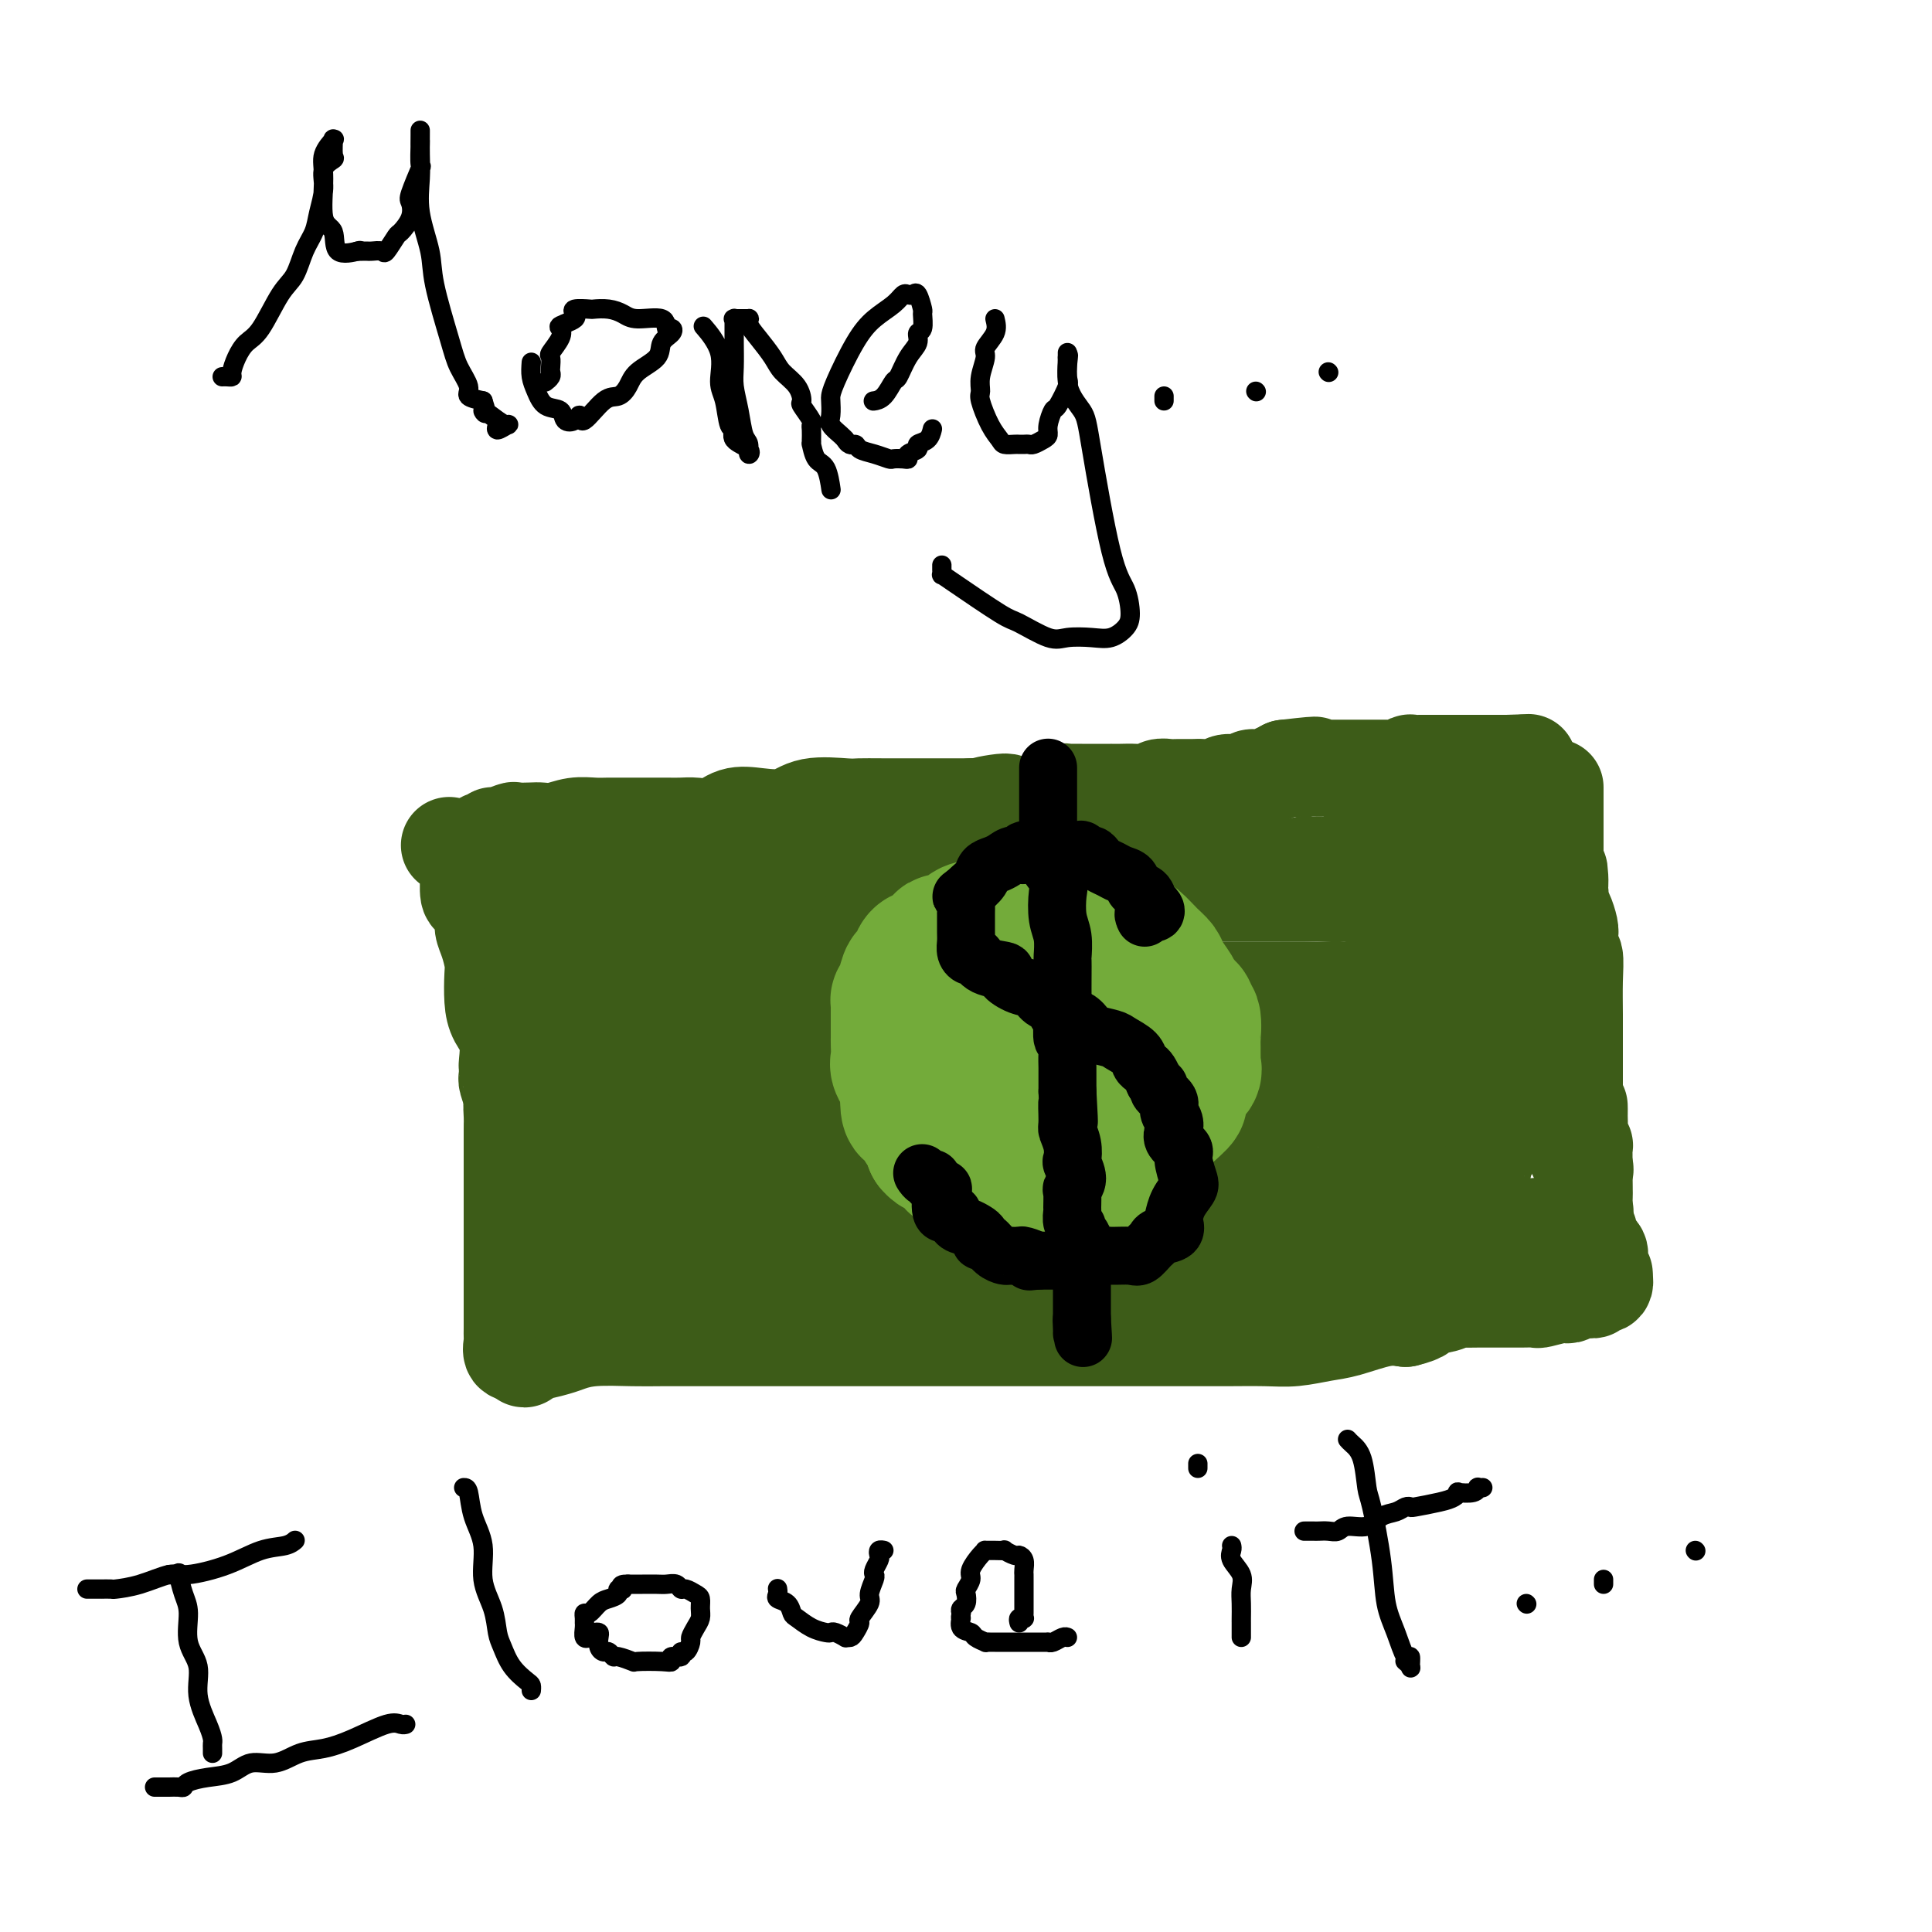 <svg viewBox='0 0 400 400' version='1.1' xmlns='http://www.w3.org/2000/svg' xmlns:xlink='http://www.w3.org/1999/xlink'><g fill='none' stroke='#3D5C18' stroke-width='20' stroke-linecap='round' stroke-linejoin='round'><path d='M98,176c0.332,0.235 0.664,0.470 1,0c0.336,-0.470 0.675,-1.646 1,-2c0.325,-0.354 0.634,0.115 1,0c0.366,-0.115 0.787,-0.815 1,-1c0.213,-0.185 0.216,0.146 1,0c0.784,-0.146 2.348,-0.770 3,-1c0.652,-0.230 0.393,-0.065 1,0c0.607,0.065 2.081,0.032 3,0c0.919,-0.032 1.285,-0.061 2,0c0.715,0.061 1.780,0.213 3,0c1.220,-0.213 2.594,-0.789 4,-1c1.406,-0.211 2.842,-0.057 4,0c1.158,0.057 2.036,0.015 3,0c0.964,-0.015 2.015,-0.004 3,0c0.985,0.004 1.905,0.001 3,0c1.095,-0.001 2.364,-0.001 3,0c0.636,0.001 0.638,0.002 1,0c0.362,-0.002 1.086,-0.008 2,0c0.914,0.008 2.020,0.030 3,0c0.980,-0.030 1.833,-0.111 3,0c1.167,0.111 2.647,0.415 4,0c1.353,-0.415 2.579,-1.547 4,-2c1.421,-0.453 3.037,-0.226 5,0c1.963,0.226 4.274,0.453 6,0c1.726,-0.453 2.867,-1.585 5,-2c2.133,-0.415 5.259,-0.111 7,0c1.741,0.111 2.096,0.030 3,0c0.904,-0.030 2.356,-0.008 5,0c2.644,0.008 6.481,0.002 9,0c2.519,-0.002 3.720,-0.001 5,0c1.280,0.001 2.640,0.000 4,0'/><path d='M201,167c15.114,-0.697 5.400,0.061 3,0c-2.400,-0.061 2.513,-0.943 4,-1c1.487,-0.057 -0.451,0.709 -1,1c-0.549,0.291 0.293,0.107 1,0c0.707,-0.107 1.281,-0.138 2,0c0.719,0.138 1.584,0.443 3,0c1.416,-0.443 3.382,-1.635 4,-2c0.618,-0.365 -0.112,0.098 0,0c0.112,-0.098 1.068,-0.758 2,-1c0.932,-0.242 1.841,-0.065 2,0c0.159,0.065 -0.432,0.017 0,0c0.432,-0.017 1.886,-0.005 3,0c1.114,0.005 1.887,0.001 3,0c1.113,-0.001 2.567,0.001 3,0c0.433,-0.001 -0.155,-0.004 0,0c0.155,0.004 1.053,0.015 2,0c0.947,-0.015 1.943,-0.057 3,0c1.057,0.057 2.174,0.211 3,0c0.826,-0.211 1.361,-0.789 2,-1c0.639,-0.211 1.383,-0.055 2,0c0.617,0.055 1.109,0.011 2,0c0.891,-0.011 2.182,0.012 3,0c0.818,-0.012 1.164,-0.060 2,0c0.836,0.060 2.162,0.227 3,0c0.838,-0.227 1.187,-0.848 2,-1c0.813,-0.152 2.091,0.167 3,0c0.909,-0.167 1.450,-0.818 2,-1c0.550,-0.182 1.110,0.105 2,0c0.890,-0.105 2.112,-0.601 3,-1c0.888,-0.399 1.444,-0.699 2,-1'/><path d='M266,159c10.704,-1.238 4.963,-0.332 3,0c-1.963,0.332 -0.147,0.089 1,0c1.147,-0.089 1.625,-0.024 2,0c0.375,0.024 0.648,0.006 1,0c0.352,-0.006 0.784,-0.002 2,0c1.216,0.002 3.216,0.001 4,0c0.784,-0.001 0.352,-0.000 1,0c0.648,0.000 2.376,0.001 3,0c0.624,-0.001 0.143,-0.004 1,0c0.857,0.004 3.051,0.015 4,0c0.949,-0.015 0.653,-0.057 1,0c0.347,0.057 1.339,0.211 2,0c0.661,-0.211 0.992,-0.789 1,-1c0.008,-0.211 -0.306,-0.057 0,0c0.306,0.057 1.234,0.015 2,0c0.766,-0.015 1.370,-0.004 2,0c0.630,0.004 1.284,0.001 2,0c0.716,-0.001 1.492,-0.000 2,0c0.508,0.000 0.748,0.000 1,0c0.252,-0.000 0.516,-0.000 1,0c0.484,0.000 1.189,0.000 2,0c0.811,-0.000 1.727,-0.000 2,0c0.273,0.000 -0.096,0.000 0,0c0.096,-0.000 0.656,-0.000 1,0c0.344,0.000 0.471,0.000 1,0c0.529,-0.000 1.462,-0.000 2,0c0.538,0.000 0.683,0.000 1,0c0.317,-0.000 0.805,-0.000 1,0c0.195,0.000 0.098,0.000 0,0'/><path d='M312,158c7.571,-0.214 3.500,-0.250 2,0c-1.500,0.250 -0.429,0.786 0,1c0.429,0.214 0.214,0.107 0,0'/><path d='M93,175c0.867,0.446 1.735,0.893 2,1c0.265,0.107 -0.072,-0.125 0,0c0.072,0.125 0.554,0.608 1,1c0.446,0.392 0.854,0.692 1,1c0.146,0.308 0.028,0.624 0,1c-0.028,0.376 0.035,0.811 0,2c-0.035,1.189 -0.168,3.133 0,4c0.168,0.867 0.636,0.657 1,1c0.364,0.343 0.623,1.240 1,2c0.377,0.760 0.872,1.384 1,2c0.128,0.616 -0.110,1.224 0,2c0.110,0.776 0.567,1.719 1,3c0.433,1.281 0.842,2.900 1,4c0.158,1.100 0.067,1.682 0,3c-0.067,1.318 -0.109,3.372 0,5c0.109,1.628 0.369,2.831 1,4c0.631,1.169 1.633,2.303 2,4c0.367,1.697 0.097,3.958 0,5c-0.097,1.042 -0.022,0.864 0,1c0.022,0.136 -0.008,0.586 0,1c0.008,0.414 0.054,0.791 0,1c-0.054,0.209 -0.207,0.248 0,1c0.207,0.752 0.773,2.215 1,3c0.227,0.785 0.113,0.893 0,1'/><path d='M106,228c0.619,4.623 0.166,1.681 0,1c-0.166,-0.681 -0.044,0.901 0,2c0.044,1.099 0.012,1.717 0,2c-0.012,0.283 -0.003,0.232 0,1c0.003,0.768 0.001,2.355 0,3c-0.001,0.645 -0.000,0.348 0,1c0.000,0.652 0.000,2.255 0,3c-0.000,0.745 -0.000,0.634 0,1c0.000,0.366 0.000,1.210 0,2c-0.000,0.790 -0.000,1.526 0,2c0.000,0.474 0.000,0.685 0,1c-0.000,0.315 -0.000,0.733 0,1c0.000,0.267 0.000,0.384 0,1c-0.000,0.616 -0.000,1.730 0,2c0.000,0.270 0.000,-0.303 0,0c-0.000,0.303 -0.000,1.482 0,2c0.000,0.518 0.000,0.377 0,1c-0.000,0.623 -0.000,2.012 0,3c0.000,0.988 0.000,1.574 0,2c-0.000,0.426 -0.000,0.692 0,1c0.000,0.308 0.000,0.660 0,1c-0.000,0.340 -0.000,0.670 0,1'/><path d='M106,262c-0.000,5.756 -0.000,3.146 0,2c0.000,-1.146 0.000,-0.829 0,0c-0.000,0.829 -0.000,2.168 0,3c0.000,0.832 0.000,1.157 0,2c-0.000,0.843 -0.000,2.205 0,3c0.000,0.795 0.000,1.024 0,1c-0.000,-0.024 -0.002,-0.300 0,0c0.002,0.300 0.006,1.177 0,2c-0.006,0.823 -0.022,1.592 0,2c0.022,0.408 0.083,0.456 0,1c-0.083,0.544 -0.309,1.584 0,2c0.309,0.416 1.155,0.208 2,0'/><path d='M108,280c0.547,2.772 0.915,0.700 1,0c0.085,-0.700 -0.113,-0.030 1,0c1.113,0.030 3.535,-0.580 5,-1c1.465,-0.420 1.971,-0.648 3,-1c1.029,-0.352 2.580,-0.826 5,-1c2.420,-0.174 5.710,-0.047 8,0c2.290,0.047 3.581,0.012 6,0c2.419,-0.012 5.966,-0.003 8,0c2.034,0.003 2.557,0.001 4,0c1.443,-0.001 3.808,-0.000 6,0c2.192,0.000 4.211,0.000 6,0c1.789,-0.000 3.349,-0.000 5,0c1.651,0.000 3.393,0.000 7,0c3.607,-0.000 9.078,-0.000 13,0c3.922,0.000 6.295,0.000 9,0c2.705,-0.000 5.744,0.000 9,0c3.256,-0.000 6.730,-0.000 10,0c3.270,0.000 6.335,0.000 9,0c2.665,-0.000 4.929,-0.000 7,0c2.071,0.000 3.950,0.000 6,0c2.050,-0.000 4.270,-0.000 6,0c1.730,0.000 2.971,0.001 4,0c1.029,-0.001 1.846,-0.004 3,0c1.154,0.004 2.644,0.013 5,0c2.356,-0.013 5.578,-0.049 8,0c2.422,0.049 4.044,0.185 6,0c1.956,-0.185 4.246,-0.689 6,-1c1.754,-0.311 2.972,-0.430 5,-1c2.028,-0.570 4.865,-1.591 7,-2c2.135,-0.409 3.567,-0.204 5,0'/><path d='M291,273c4.254,-1.027 3.388,-1.596 4,-2c0.612,-0.404 2.700,-0.644 4,-1c1.300,-0.356 1.811,-0.827 2,-1c0.189,-0.173 0.055,-0.046 1,0c0.945,0.046 2.968,0.012 4,0c1.032,-0.012 1.071,-0.002 2,0c0.929,0.002 2.747,-0.003 4,0c1.253,0.003 1.943,0.015 3,0c1.057,-0.015 2.483,-0.055 3,0c0.517,0.055 0.126,0.207 1,0c0.874,-0.207 3.013,-0.773 4,-1c0.987,-0.227 0.823,-0.114 1,0c0.177,0.114 0.697,0.228 1,0c0.303,-0.228 0.391,-0.797 1,-1c0.609,-0.203 1.740,-0.039 2,0c0.260,0.039 -0.350,-0.048 0,0c0.350,0.048 1.661,0.229 2,0c0.339,-0.229 -0.293,-0.869 0,-1c0.293,-0.131 1.512,0.248 2,0c0.488,-0.248 0.244,-1.124 0,-2'/><path d='M332,264c0.368,-0.506 0.287,-0.271 0,0c-0.287,0.271 -0.780,0.577 -1,0c-0.220,-0.577 -0.168,-2.039 0,-3c0.168,-0.961 0.451,-1.423 0,-2c-0.451,-0.577 -1.638,-1.271 -2,-2c-0.362,-0.729 0.099,-1.493 0,-2c-0.099,-0.507 -0.758,-0.756 -1,-1c-0.242,-0.244 -0.065,-0.484 0,-1c0.065,-0.516 0.020,-1.308 0,-2c-0.020,-0.692 -0.013,-1.283 0,-2c0.013,-0.717 0.032,-1.559 0,-3c-0.032,-1.441 -0.114,-3.482 0,-4c0.114,-0.518 0.423,0.488 0,0c-0.423,-0.488 -1.577,-2.469 -2,-4c-0.423,-1.531 -0.113,-2.611 0,-4c0.113,-1.389 0.030,-3.085 0,-4c-0.030,-0.915 -0.008,-1.048 0,-2c0.008,-0.952 0.002,-2.723 0,-4c-0.002,-1.277 -0.001,-2.058 0,-3c0.001,-0.942 0.001,-2.043 0,-3c-0.001,-0.957 -0.004,-1.770 0,-3c0.004,-1.230 0.015,-2.875 0,-5c-0.015,-2.125 -0.056,-4.728 0,-7c0.056,-2.272 0.208,-4.212 0,-5c-0.208,-0.788 -0.778,-0.423 -1,-1c-0.222,-0.577 -0.098,-2.095 0,-3c0.098,-0.905 0.170,-1.195 0,-2c-0.170,-0.805 -0.582,-2.123 -1,-3c-0.418,-0.877 -0.843,-1.313 -1,-2c-0.157,-0.687 -0.045,-1.625 0,-2c0.045,-0.375 0.022,-0.188 0,0'/><path d='M323,185c-0.403,-8.545 0.088,-3.406 0,-2c-0.088,1.406 -0.756,-0.919 -1,-2c-0.244,-1.081 -0.065,-0.919 0,-1c0.065,-0.081 0.018,-0.407 0,-1c-0.018,-0.593 -0.005,-1.454 0,-2c0.005,-0.546 0.001,-0.776 0,-1c-0.001,-0.224 -0.000,-0.441 0,-1c0.000,-0.559 0.000,-1.458 0,-2c-0.000,-0.542 -0.000,-0.726 0,-1c0.000,-0.274 0.000,-0.637 0,-1c-0.000,-0.363 -0.000,-0.727 0,-1c0.000,-0.273 0.000,-0.454 0,-1c-0.000,-0.546 -0.000,-1.456 0,-2c0.000,-0.544 0.000,-0.720 0,-1c-0.000,-0.280 -0.000,-0.663 0,-1c0.000,-0.337 0.000,-0.626 0,-1c-0.000,-0.374 -0.000,-0.832 0,-1c0.000,-0.168 0.000,-0.045 0,0c-0.000,0.045 -0.000,0.013 0,0c0.000,-0.013 0.000,-0.006 0,0'/><path d='M105,185c-0.129,-0.423 -0.258,-0.845 0,-1c0.258,-0.155 0.903,-0.041 1,0c0.097,0.041 -0.355,0.011 0,0c0.355,-0.011 1.518,-0.003 3,0c1.482,0.003 3.284,0.001 5,0c1.716,-0.001 3.347,-0.000 6,0c2.653,0.000 6.327,0.000 12,0c5.673,-0.000 13.346,0.000 19,0c5.654,-0.000 9.289,-0.000 17,0c7.711,0.000 19.497,0.001 26,0c6.503,-0.001 7.723,-0.002 10,0c2.277,0.002 5.611,0.008 8,0c2.389,-0.008 3.834,-0.030 6,0c2.166,0.030 5.052,0.113 8,0c2.948,-0.113 5.959,-0.423 9,-1c3.041,-0.577 6.113,-1.423 9,-2c2.887,-0.577 5.590,-0.886 8,-1c2.410,-0.114 4.527,-0.034 6,0c1.473,0.034 2.301,0.023 3,0c0.699,-0.023 1.269,-0.059 2,0c0.731,0.059 1.623,0.213 3,0c1.377,-0.213 3.238,-0.793 4,-1c0.762,-0.207 0.426,-0.041 1,0c0.574,0.041 2.057,-0.044 3,0c0.943,0.044 1.346,0.218 2,0c0.654,-0.218 1.561,-0.828 3,-1c1.439,-0.172 3.411,0.094 5,0c1.589,-0.094 2.794,-0.547 4,-1'/><path d='M288,177c11.000,-1.249 7.500,-0.870 7,-1c-0.500,-0.130 1.998,-0.767 3,-1c1.002,-0.233 0.506,-0.062 1,0c0.494,0.062 1.976,0.017 3,0c1.024,-0.017 1.589,-0.004 2,0c0.411,0.004 0.669,0.001 1,0c0.331,-0.001 0.734,-0.000 1,0c0.266,0.000 0.395,0.000 1,0c0.605,-0.000 1.686,-0.001 2,0c0.314,0.001 -0.137,0.002 0,0c0.137,-0.002 0.864,-0.009 1,0c0.136,0.009 -0.318,0.033 0,0c0.318,-0.033 1.410,-0.122 2,0c0.590,0.122 0.680,0.454 1,0c0.320,-0.454 0.871,-1.694 1,-2c0.129,-0.306 -0.164,0.322 0,1c0.164,0.678 0.784,1.406 1,3c0.216,1.594 0.026,4.054 0,6c-0.026,1.946 0.111,3.378 1,5c0.889,1.622 2.530,3.432 3,5c0.470,1.568 -0.230,2.893 0,5c0.230,2.107 1.389,4.998 2,7c0.611,2.002 0.672,3.117 1,4c0.328,0.883 0.923,1.536 1,3c0.077,1.464 -0.364,3.740 0,5c0.364,1.260 1.533,1.503 2,3c0.467,1.497 0.234,4.249 0,7'/><path d='M325,227c2.156,8.717 2.046,3.510 2,2c-0.046,-1.510 -0.026,0.676 0,2c0.026,1.324 0.060,1.786 0,2c-0.060,0.214 -0.212,0.180 0,1c0.212,0.820 0.789,2.495 1,3c0.211,0.505 0.057,-0.159 0,0c-0.057,0.159 -0.015,1.140 0,2c0.015,0.860 0.004,1.598 0,2c-0.004,0.402 -0.001,0.469 0,1c0.001,0.531 -0.000,1.526 0,2c0.000,0.474 0.002,0.428 0,1c-0.002,0.572 -0.008,1.761 0,2c0.008,0.239 0.031,-0.472 0,0c-0.031,0.472 -0.116,2.126 0,3c0.116,0.874 0.434,0.969 0,1c-0.434,0.031 -1.620,-0.003 -2,0c-0.380,0.003 0.045,0.043 0,0c-0.045,-0.043 -0.560,-0.169 -1,0c-0.440,0.169 -0.804,0.633 -1,1c-0.196,0.367 -0.223,0.638 -1,1c-0.777,0.362 -2.303,0.814 -3,1c-0.697,0.186 -0.563,0.106 -1,0c-0.437,-0.106 -1.443,-0.238 -2,0c-0.557,0.238 -0.664,0.848 -1,1c-0.336,0.152 -0.902,-0.153 -1,0c-0.098,0.153 0.273,0.763 0,1c-0.273,0.237 -1.189,0.102 -2,0c-0.811,-0.102 -1.517,-0.172 -2,0c-0.483,0.172 -0.741,0.586 -1,1'/><path d='M310,257c-3.105,1.096 -1.867,0.336 -2,0c-0.133,-0.336 -1.637,-0.249 -3,0c-1.363,0.249 -2.584,0.661 -4,1c-1.416,0.339 -3.025,0.604 -5,1c-1.975,0.396 -4.316,0.921 -6,1c-1.684,0.079 -2.712,-0.290 -4,0c-1.288,0.290 -2.836,1.240 -5,2c-2.164,0.760 -4.945,1.332 -7,2c-2.055,0.668 -3.382,1.433 -6,2c-2.618,0.567 -6.525,0.937 -11,2c-4.475,1.063 -9.519,2.821 -14,4c-4.481,1.179 -8.400,1.780 -12,2c-3.600,0.220 -6.880,0.060 -10,0c-3.120,-0.060 -6.081,-0.018 -9,0c-2.919,0.018 -5.797,0.012 -8,0c-2.203,-0.012 -3.730,-0.031 -5,0c-1.270,0.031 -2.283,0.114 -3,0c-0.717,-0.114 -1.139,-0.423 -3,0c-1.861,0.423 -5.161,1.577 -7,2c-1.839,0.423 -2.216,0.113 -3,0c-0.784,-0.113 -1.973,-0.030 -3,0c-1.027,0.030 -1.891,0.008 -3,0c-1.109,-0.008 -2.464,-0.003 -4,0c-1.536,0.003 -3.252,0.003 -5,0c-1.748,-0.003 -3.528,-0.008 -5,0c-1.472,0.008 -2.636,0.031 -4,0c-1.364,-0.031 -2.926,-0.116 -4,0c-1.074,0.116 -1.659,0.433 -3,0c-1.341,-0.433 -3.438,-1.617 -5,-2c-1.562,-0.383 -2.589,0.033 -4,0c-1.411,-0.033 -3.205,-0.517 -5,-1'/><path d='M138,273c-2.721,-0.437 -2.524,-0.029 -3,0c-0.476,0.029 -1.627,-0.321 -3,-1c-1.373,-0.679 -2.969,-1.688 -4,-2c-1.031,-0.312 -1.495,0.074 -3,0c-1.505,-0.074 -4.049,-0.607 -5,-1c-0.951,-0.393 -0.307,-0.646 -1,-1c-0.693,-0.354 -2.722,-0.811 -4,-1c-1.278,-0.189 -1.806,-0.111 -2,0c-0.194,0.111 -0.056,0.256 0,0c0.056,-0.256 0.029,-0.912 0,-1c-0.029,-0.088 -0.060,0.392 0,0c0.060,-0.392 0.212,-1.656 0,-2c-0.212,-0.344 -0.789,0.234 -1,0c-0.211,-0.234 -0.056,-1.278 0,-2c0.056,-0.722 0.015,-1.123 0,-2c-0.015,-0.877 -0.003,-2.232 0,-3c0.003,-0.768 -0.002,-0.949 0,-2c0.002,-1.051 0.013,-2.972 0,-5c-0.013,-2.028 -0.049,-4.164 0,-6c0.049,-1.836 0.182,-3.373 0,-5c-0.182,-1.627 -0.678,-3.345 -1,-5c-0.322,-1.655 -0.468,-3.246 -1,-5c-0.532,-1.754 -1.449,-3.670 -2,-5c-0.551,-1.330 -0.736,-2.074 -1,-4c-0.264,-1.926 -0.607,-5.033 -1,-7c-0.393,-1.967 -0.837,-2.795 -1,-4c-0.163,-1.205 -0.044,-2.787 0,-4c0.044,-1.213 0.012,-2.057 0,-3c-0.012,-0.943 -0.003,-1.984 0,-3c0.003,-1.016 0.002,-2.008 0,-3'/><path d='M105,196c-1.238,-10.633 -0.333,-3.217 0,-1c0.333,2.217 0.093,-0.765 0,-2c-0.093,-1.235 -0.039,-0.722 0,-1c0.039,-0.278 0.062,-1.346 0,-2c-0.062,-0.654 -0.211,-0.893 0,-1c0.211,-0.107 0.781,-0.081 1,0c0.219,0.081 0.087,0.218 0,0c-0.087,-0.218 -0.128,-0.790 0,-1c0.128,-0.210 0.426,-0.056 1,0c0.574,0.056 1.425,0.015 2,0c0.575,-0.015 0.873,-0.004 1,0c0.127,0.004 0.083,0.001 0,0c-0.083,-0.001 -0.207,-0.000 0,0c0.207,0.000 0.743,0.000 1,0c0.257,-0.000 0.235,-0.000 1,0c0.765,0.000 2.316,-0.000 3,0c0.684,0.000 0.501,0.000 1,0c0.499,-0.000 1.681,-0.000 3,0c1.319,0.000 2.773,0.001 4,0c1.227,-0.001 2.225,-0.002 3,0c0.775,0.002 1.328,0.007 3,0c1.672,-0.007 4.463,-0.026 6,0c1.537,0.026 1.820,0.098 3,0c1.180,-0.098 3.257,-0.366 6,-1c2.743,-0.634 6.152,-1.634 8,-2c1.848,-0.366 2.133,-0.098 3,0c0.867,0.098 2.315,0.026 4,0c1.685,-0.026 3.608,-0.007 6,0c2.392,0.007 5.255,0.002 8,0c2.745,-0.002 5.373,-0.001 8,0'/><path d='M181,185c12.679,-0.464 7.375,-0.124 7,0c-0.375,0.124 4.177,0.033 7,0c2.823,-0.033 3.917,-0.009 5,0c1.083,0.009 2.154,0.002 4,0c1.846,-0.002 4.468,-0.001 6,0c1.532,0.001 1.975,0.000 3,0c1.025,-0.000 2.631,-0.000 4,0c1.369,0.000 2.502,0.000 4,0c1.498,-0.000 3.363,-0.000 5,0c1.637,0.000 3.047,0.000 5,0c1.953,-0.000 4.449,-0.000 6,0c1.551,0.000 2.158,0.000 3,0c0.842,-0.000 1.920,-0.000 3,0c1.080,0.000 2.162,0.000 3,0c0.838,-0.000 1.430,-0.000 2,0c0.570,0.000 1.117,0.000 2,0c0.883,-0.000 2.102,-0.000 3,0c0.898,0.000 1.475,0.000 2,0c0.525,-0.000 0.996,-0.000 2,0c1.004,0.000 2.539,0.000 4,0c1.461,-0.000 2.846,-0.000 4,0c1.154,0.000 2.077,0.000 3,0c0.923,-0.000 1.846,-0.000 3,0c1.154,0.000 2.539,0.000 4,0c1.461,0.000 2.997,-0.000 4,0c1.003,0.000 1.471,-0.000 2,0c0.529,0.000 1.117,-0.000 2,0c0.883,0.000 2.061,-0.000 3,0c0.939,0.000 1.637,-0.000 2,0c0.363,0.000 0.389,-0.000 1,0c0.611,0.000 1.805,0.000 3,0'/><path d='M292,185c17.798,0.003 6.793,0.009 3,0c-3.793,-0.009 -0.372,-0.033 1,0c1.372,0.033 0.697,0.122 1,0c0.303,-0.122 1.586,-0.454 2,0c0.414,0.454 -0.039,1.693 0,2c0.039,0.307 0.571,-0.317 1,0c0.429,0.317 0.754,1.574 1,2c0.246,0.426 0.412,0.022 1,0c0.588,-0.022 1.598,0.338 2,1c0.402,0.662 0.194,1.628 1,3c0.806,1.372 2.624,3.152 4,4c1.376,0.848 2.311,0.764 3,1c0.689,0.236 1.133,0.792 1,1c-0.133,0.208 -0.842,0.068 -1,0c-0.158,-0.068 0.236,-0.064 -1,0c-1.236,0.064 -4.102,0.188 -5,0c-0.898,-0.188 0.172,-0.690 0,-1c-0.172,-0.310 -1.585,-0.430 -3,0c-1.415,0.430 -2.832,1.411 -4,2c-1.168,0.589 -2.086,0.787 -4,1c-1.914,0.213 -4.823,0.442 -7,1c-2.177,0.558 -3.622,1.445 -5,2c-1.378,0.555 -2.689,0.777 -4,1'/><path d='M279,205c-5.411,1.083 -2.438,0.290 -2,0c0.438,-0.290 -1.659,-0.078 -3,0c-1.341,0.078 -1.928,0.021 -4,0c-2.072,-0.021 -5.631,-0.006 -8,0c-2.369,0.006 -3.548,0.001 -5,0c-1.452,-0.001 -3.176,-0.000 -5,0c-1.824,0.000 -3.749,0.000 -6,0c-2.251,-0.000 -4.827,-0.000 -7,0c-2.173,0.000 -3.943,0.000 -6,0c-2.057,-0.000 -4.401,-0.000 -7,0c-2.599,0.000 -5.455,0.000 -9,0c-3.545,-0.000 -7.781,-0.000 -11,0c-3.219,0.000 -5.422,0.000 -7,0c-1.578,-0.000 -2.531,-0.000 -4,0c-1.469,0.000 -3.456,0.000 -5,0c-1.544,-0.000 -2.647,-0.000 -4,0c-1.353,0.000 -2.956,0.000 -5,0c-2.044,-0.000 -4.527,-0.000 -6,0c-1.473,0.000 -1.934,0.000 -3,0c-1.066,-0.000 -2.735,-0.000 -4,0c-1.265,0.000 -2.126,0.000 -3,0c-0.874,-0.000 -1.759,-0.000 -3,0c-1.241,0.000 -2.836,0.000 -4,0c-1.164,-0.000 -1.897,-0.000 -3,0c-1.103,0.000 -2.576,0.000 -3,0c-0.424,0.000 0.200,0.000 0,0c-0.200,0.000 -1.225,0.000 -2,0c-0.775,0.000 -1.301,0.000 -2,0c-0.699,0.000 -1.573,0.000 -2,0c-0.427,0.000 -0.408,0.000 -1,0c-0.592,0.000 -1.796,0.000 -3,0'/><path d='M142,205c-21.143,0.226 -5.500,0.792 0,1c5.500,0.208 0.857,0.060 -1,0c-1.857,-0.060 -0.929,-0.030 0,0'/></g>
<g fill='none' stroke='#3D5C18' stroke-width='28' stroke-linecap='round' stroke-linejoin='round'><path d='M132,200c0.000,0.459 0.001,0.918 0,1c-0.001,0.082 -0.003,-0.213 0,0c0.003,0.213 0.012,0.932 0,1c-0.012,0.068 -0.043,-0.517 0,0c0.043,0.517 0.162,2.137 0,3c-0.162,0.863 -0.604,0.970 -1,1c-0.396,0.030 -0.747,-0.019 -1,1c-0.253,1.019 -0.410,3.104 -1,4c-0.590,0.896 -1.613,0.604 -2,1c-0.387,0.396 -0.138,1.481 0,2c0.138,0.519 0.164,0.471 0,1c-0.164,0.529 -0.517,1.636 0,3c0.517,1.364 1.904,2.985 3,4c1.096,1.015 1.901,1.425 2,2c0.099,0.575 -0.509,1.315 0,2c0.509,0.685 2.137,1.315 3,2c0.863,0.685 0.963,1.427 1,2c0.037,0.573 0.010,0.978 0,1c-0.010,0.022 -0.003,-0.340 0,0c0.003,0.340 0.001,1.383 0,2c-0.001,0.617 -0.000,0.808 0,1c0.000,0.192 0.000,0.386 0,1c-0.000,0.614 -0.000,1.649 0,2c0.000,0.351 0.000,0.018 0,0c-0.000,-0.018 -0.000,0.281 0,1c0.000,0.719 0.000,1.860 0,3'/><path d='M136,241c0.155,2.148 0.042,1.018 0,1c-0.042,-0.018 -0.012,1.074 0,2c0.012,0.926 0.005,1.684 0,3c-0.005,1.316 -0.008,3.190 0,4c0.008,0.810 0.027,0.557 0,1c-0.027,0.443 -0.100,1.582 0,2c0.100,0.418 0.373,0.113 1,0c0.627,-0.113 1.609,-0.035 2,0c0.391,0.035 0.190,0.027 1,0c0.810,-0.027 2.630,-0.072 4,0c1.370,0.072 2.291,0.261 5,1c2.709,0.739 7.208,2.026 10,3c2.792,0.974 3.877,1.634 6,2c2.123,0.366 5.284,0.438 7,1c1.716,0.562 1.987,1.615 3,2c1.013,0.385 2.769,0.104 4,0c1.231,-0.104 1.936,-0.029 3,0c1.064,0.029 2.485,0.011 4,0c1.515,-0.011 3.124,-0.017 5,0c1.876,0.017 4.020,0.057 7,0c2.980,-0.057 6.796,-0.211 10,0c3.204,0.211 5.797,0.789 11,1c5.203,0.211 13.016,0.057 18,0c4.984,-0.057 7.138,-0.016 10,0c2.862,0.016 6.431,0.008 10,0'/><path d='M257,264c14.402,0.182 9.408,0.136 9,0c-0.408,-0.136 3.770,-0.362 6,-1c2.230,-0.638 2.510,-1.687 3,-2c0.490,-0.313 1.188,0.112 2,0c0.812,-0.112 1.739,-0.760 3,-1c1.261,-0.240 2.858,-0.071 4,0c1.142,0.071 1.829,0.043 3,0c1.171,-0.043 2.825,-0.102 4,0c1.175,0.102 1.870,0.363 3,0c1.130,-0.363 2.695,-1.351 4,-2c1.305,-0.649 2.350,-0.959 3,-1c0.650,-0.041 0.906,0.188 1,0c0.094,-0.188 0.025,-0.794 0,-1c-0.025,-0.206 -0.008,-0.014 0,-1c0.008,-0.986 0.005,-3.152 0,-4c-0.005,-0.848 -0.014,-0.379 0,-1c0.014,-0.621 0.050,-2.332 0,-3c-0.050,-0.668 -0.185,-0.294 0,-1c0.185,-0.706 0.691,-2.492 1,-4c0.309,-1.508 0.423,-2.738 1,-4c0.577,-1.262 1.618,-2.558 2,-4c0.382,-1.442 0.104,-3.031 0,-4c-0.104,-0.969 -0.035,-1.317 0,-2c0.035,-0.683 0.037,-1.702 0,-3c-0.037,-1.298 -0.113,-2.874 0,-4c0.113,-1.126 0.415,-1.803 0,-2c-0.415,-0.197 -1.547,0.087 -2,0c-0.453,-0.087 -0.226,-0.543 0,-1'/><path d='M304,218c-0.230,-2.701 0.194,-1.452 0,-1c-0.194,0.452 -1.007,0.107 -2,0c-0.993,-0.107 -2.166,0.024 -3,0c-0.834,-0.024 -1.329,-0.202 -4,0c-2.671,0.202 -7.517,0.786 -12,1c-4.483,0.214 -8.602,0.060 -13,0c-4.398,-0.060 -9.073,-0.024 -14,0c-4.927,0.024 -10.104,0.036 -15,0c-4.896,-0.036 -9.510,-0.122 -13,0c-3.490,0.122 -5.855,0.451 -8,0c-2.145,-0.451 -4.071,-1.681 -8,-3c-3.929,-1.319 -9.861,-2.725 -14,-4c-4.139,-1.275 -6.485,-2.417 -9,-3c-2.515,-0.583 -5.200,-0.605 -8,-1c-2.800,-0.395 -5.715,-1.164 -8,-2c-2.285,-0.836 -3.940,-1.741 -5,-2c-1.060,-0.259 -1.524,0.128 -2,0c-0.476,-0.128 -0.965,-0.772 -1,-1c-0.035,-0.228 0.384,-0.040 0,0c-0.384,0.040 -1.571,-0.066 -2,0c-0.429,0.066 -0.098,0.305 -1,0c-0.902,-0.305 -3.035,-1.153 -5,-2c-1.965,-0.847 -3.761,-1.691 -5,-2c-1.239,-0.309 -1.920,-0.083 -3,0c-1.080,0.083 -2.560,0.022 -4,0c-1.440,-0.022 -2.840,-0.006 -4,0c-1.160,0.006 -2.080,0.003 -3,0'/><path d='M138,198c-2.861,-0.000 -3.015,-0.000 -4,0c-0.985,0.000 -2.803,0.001 -4,0c-1.197,-0.001 -1.774,-0.004 -3,0c-1.226,0.004 -3.103,0.015 -4,0c-0.897,-0.015 -0.815,-0.057 -1,0c-0.185,0.057 -0.638,0.211 -1,0c-0.362,-0.211 -0.633,-0.788 -1,-1c-0.367,-0.212 -0.831,-0.058 -1,0c-0.169,0.058 -0.045,0.019 0,0c0.045,-0.019 0.011,-0.019 0,0c-0.011,0.019 0.001,0.058 0,1c-0.001,0.942 -0.015,2.787 0,4c0.015,1.213 0.058,1.793 0,3c-0.058,1.207 -0.216,3.040 0,4c0.216,0.960 0.805,1.045 1,2c0.195,0.955 -0.004,2.778 0,4c0.004,1.222 0.212,1.844 0,3c-0.212,1.156 -0.842,2.847 -1,4c-0.158,1.153 0.157,1.767 0,4c-0.157,2.233 -0.787,6.086 -1,9c-0.213,2.914 -0.008,4.889 0,6c0.008,1.111 -0.179,1.358 0,3c0.179,1.642 0.725,4.677 1,6c0.275,1.323 0.280,0.932 0,1c-0.280,0.068 -0.845,0.595 0,1c0.845,0.405 3.098,0.687 4,1c0.902,0.313 0.451,0.656 0,1'/><path d='M123,254c0.952,1.774 0.834,1.207 1,1c0.166,-0.207 0.618,-0.056 1,0c0.382,0.056 0.693,0.015 1,0c0.307,-0.015 0.610,-0.004 1,0c0.390,0.004 0.868,0.002 1,0c0.132,-0.002 -0.082,-0.004 0,0c0.082,0.004 0.461,0.015 1,0c0.539,-0.015 1.240,-0.057 2,0c0.760,0.057 1.579,0.211 3,0c1.421,-0.211 3.444,-0.789 5,-1c1.556,-0.211 2.644,-0.057 4,0c1.356,0.057 2.978,0.015 5,0c2.022,-0.015 4.442,-0.004 7,0c2.558,0.004 5.254,0.001 8,0c2.746,-0.001 5.541,0.002 9,0c3.459,-0.002 7.581,-0.008 11,0c3.419,0.008 6.134,0.030 9,0c2.866,-0.030 5.884,-0.111 9,0c3.116,0.111 6.329,0.414 10,-1c3.671,-1.414 7.798,-4.545 10,-6c2.202,-1.455 2.479,-1.234 3,-1c0.521,0.234 1.285,0.479 3,0c1.715,-0.479 4.379,-1.684 6,-2c1.621,-0.316 2.197,0.255 3,0c0.803,-0.255 1.831,-1.338 3,-2c1.169,-0.662 2.477,-0.903 4,-1c1.523,-0.097 3.262,-0.048 5,0'/><path d='M248,241c4.722,-0.773 4.526,-0.205 5,0c0.474,0.205 1.616,0.047 4,0c2.384,-0.047 6.010,0.017 8,0c1.990,-0.017 2.346,-0.117 3,0c0.654,0.117 1.608,0.449 3,0c1.392,-0.449 3.224,-1.678 4,-2c0.776,-0.322 0.497,0.265 1,0c0.503,-0.265 1.789,-1.381 3,-2c1.211,-0.619 2.348,-0.742 3,-1c0.652,-0.258 0.820,-0.650 1,-1c0.180,-0.350 0.371,-0.657 1,-1c0.629,-0.343 1.697,-0.720 2,-1c0.303,-0.280 -0.159,-0.462 0,-1c0.159,-0.538 0.940,-1.432 1,-2c0.060,-0.568 -0.601,-0.811 -1,-1c-0.399,-0.189 -0.537,-0.323 -1,-1c-0.463,-0.677 -1.250,-1.898 -2,-3c-0.750,-1.102 -1.462,-2.085 -2,-3c-0.538,-0.915 -0.900,-1.763 -1,-2c-0.100,-0.237 0.064,0.137 0,0c-0.064,-0.137 -0.354,-0.785 -1,-1c-0.646,-0.215 -1.648,0.003 -3,0c-1.352,-0.003 -3.053,-0.228 -5,0c-1.947,0.228 -4.140,0.907 -8,2c-3.860,1.093 -9.389,2.598 -15,4c-5.611,1.402 -11.306,2.701 -17,4'/><path d='M231,229c-11.373,2.679 -15.805,4.378 -19,5c-3.195,0.622 -5.154,0.167 -7,0c-1.846,-0.167 -3.580,-0.045 -5,0c-1.420,0.045 -2.527,0.012 -4,0c-1.473,-0.012 -3.312,-0.003 -5,0c-1.688,0.003 -3.226,0.001 -5,0c-1.774,-0.001 -3.785,-0.000 -5,0c-1.215,0.000 -1.634,0.001 -2,0c-0.366,-0.001 -0.678,-0.002 -1,0c-0.322,0.002 -0.652,0.009 -1,0c-0.348,-0.009 -0.714,-0.033 -1,0c-0.286,0.033 -0.492,0.123 -1,0c-0.508,-0.123 -1.317,-0.458 -2,-1c-0.683,-0.542 -1.239,-1.292 -2,-2c-0.761,-0.708 -1.727,-1.376 -3,-2c-1.273,-0.624 -2.854,-1.204 -4,-2c-1.146,-0.796 -1.856,-1.807 -3,-3c-1.144,-1.193 -2.723,-2.566 -4,-3c-1.277,-0.434 -2.251,0.073 -3,0c-0.749,-0.073 -1.273,-0.724 -2,-1c-0.727,-0.276 -1.659,-0.177 -2,0c-0.341,0.177 -0.092,0.432 0,0c0.092,-0.432 0.026,-1.552 0,-2c-0.026,-0.448 -0.013,-0.224 0,0'/><path d='M150,218c-3.668,-2.589 -0.338,-1.061 1,0c1.338,1.061 0.683,1.656 1,2c0.317,0.344 1.605,0.438 2,1c0.395,0.562 -0.105,1.593 0,3c0.105,1.407 0.813,3.189 1,4c0.187,0.811 -0.147,0.650 0,1c0.147,0.350 0.776,1.212 1,2c0.224,0.788 0.043,1.504 0,2c-0.043,0.496 0.050,0.774 0,1c-0.050,0.226 -0.244,0.400 -1,1c-0.756,0.600 -2.073,1.625 -3,2c-0.927,0.375 -1.465,0.101 -2,0c-0.535,-0.101 -1.067,-0.027 -1,0c0.067,0.027 0.733,0.008 1,0c0.267,-0.008 0.133,-0.004 0,0'/></g>
<g fill='none' stroke='#73AB3A' stroke-width='28' stroke-linecap='round' stroke-linejoin='round'><path d='M213,204c0.082,0.192 0.164,0.385 0,1c-0.164,0.615 -0.573,1.654 -1,2c-0.427,0.346 -0.871,0.001 -1,0c-0.129,-0.001 0.056,0.342 0,1c-0.056,0.658 -0.355,1.631 -1,2c-0.645,0.369 -1.637,0.135 -2,1c-0.363,0.865 -0.097,2.828 0,4c0.097,1.172 0.026,1.554 0,2c-0.026,0.446 -0.008,0.957 0,1c0.008,0.043 0.005,-0.381 0,0c-0.005,0.381 -0.011,1.566 0,2c0.011,0.434 0.038,0.116 0,0c-0.038,-0.116 -0.140,-0.031 0,0c0.140,0.031 0.524,0.008 1,0c0.476,-0.008 1.046,-0.002 2,0c0.954,0.002 2.294,0.001 3,0c0.706,-0.001 0.778,-0.000 1,0c0.222,0.000 0.593,-0.000 1,0c0.407,0.000 0.849,0.002 1,0c0.151,-0.002 0.011,-0.006 0,0c-0.011,0.006 0.106,0.023 1,0c0.894,-0.023 2.566,-0.086 3,0c0.434,0.086 -0.368,0.322 0,0c0.368,-0.322 1.907,-1.202 3,-2c1.093,-0.798 1.741,-1.514 2,-2c0.259,-0.486 0.130,-0.743 0,-1'/><path d='M226,215c0.821,-0.742 0.375,-0.097 0,0c-0.375,0.097 -0.679,-0.355 -1,-1c-0.321,-0.645 -0.657,-1.483 -1,-2c-0.343,-0.517 -0.691,-0.712 -1,-1c-0.309,-0.288 -0.579,-0.669 -1,-1c-0.421,-0.331 -0.993,-0.613 -1,-1c-0.007,-0.387 0.551,-0.878 0,-1c-0.551,-0.122 -2.212,0.126 -3,0c-0.788,-0.126 -0.704,-0.625 -1,-1c-0.296,-0.375 -0.972,-0.626 -2,-1c-1.028,-0.374 -2.408,-0.871 -3,-1c-0.592,-0.129 -0.397,0.109 -1,0c-0.603,-0.109 -2.006,-0.567 -3,-1c-0.994,-0.433 -1.579,-0.841 -2,-1c-0.421,-0.159 -0.678,-0.069 -1,0c-0.322,0.069 -0.710,0.117 -1,0c-0.290,-0.117 -0.482,-0.397 -1,0c-0.518,0.397 -1.361,1.473 -2,2c-0.639,0.527 -1.074,0.507 -2,1c-0.926,0.493 -2.343,1.500 -3,2c-0.657,0.500 -0.554,0.492 -1,1c-0.446,0.508 -1.440,1.532 -2,2c-0.560,0.468 -0.686,0.381 -1,1c-0.314,0.619 -0.816,1.945 -1,3c-0.184,1.055 -0.049,1.841 0,2c0.049,0.159 0.013,-0.308 0,0c-0.013,0.308 -0.004,1.391 0,2c0.004,0.609 0.001,0.746 0,1c-0.001,0.254 -0.001,0.627 0,1'/><path d='M191,221c-0.493,1.718 -0.724,1.013 0,1c0.724,-0.013 2.403,0.665 3,1c0.597,0.335 0.111,0.327 0,1c-0.111,0.673 0.154,2.025 1,3c0.846,0.975 2.273,1.572 3,2c0.727,0.428 0.754,0.688 1,1c0.246,0.312 0.710,0.676 1,1c0.290,0.324 0.405,0.609 1,1c0.595,0.391 1.672,0.889 2,1c0.328,0.111 -0.091,-0.167 0,0c0.091,0.167 0.691,0.777 1,1c0.309,0.223 0.326,0.060 1,0c0.674,-0.060 2.006,-0.016 3,0c0.994,0.016 1.650,0.004 2,0c0.350,-0.004 0.394,-0.000 1,0c0.606,0.000 1.776,-0.004 3,0c1.224,0.004 2.504,0.015 3,0c0.496,-0.015 0.208,-0.057 0,0c-0.208,0.057 -0.336,0.211 0,0c0.336,-0.211 1.136,-0.788 2,-1c0.864,-0.212 1.794,-0.059 2,0c0.206,0.059 -0.310,0.023 0,0c0.310,-0.023 1.448,-0.034 2,0c0.552,0.034 0.519,0.112 1,0c0.481,-0.112 1.476,-0.415 2,-1c0.524,-0.585 0.578,-1.453 1,-2c0.422,-0.547 1.211,-0.774 2,-1'/><path d='M229,229c0.992,-0.739 0.973,-0.587 1,-1c0.027,-0.413 0.101,-1.390 0,-2c-0.101,-0.610 -0.377,-0.852 0,-1c0.377,-0.148 1.407,-0.201 2,-1c0.593,-0.799 0.747,-2.344 1,-3c0.253,-0.656 0.604,-0.422 1,-1c0.396,-0.578 0.838,-1.967 1,-3c0.162,-1.033 0.043,-1.709 0,-2c-0.043,-0.291 -0.011,-0.196 0,-1c0.011,-0.804 -0.001,-2.507 0,-3c0.001,-0.493 0.015,0.224 0,0c-0.015,-0.224 -0.057,-1.388 0,-2c0.057,-0.612 0.214,-0.674 0,-1c-0.214,-0.326 -0.798,-0.918 -1,-1c-0.202,-0.082 -0.022,0.347 0,0c0.022,-0.347 -0.113,-1.469 -1,-2c-0.887,-0.531 -2.527,-0.470 -3,-1c-0.473,-0.530 0.219,-1.652 0,-2c-0.219,-0.348 -1.349,0.079 -2,0c-0.651,-0.079 -0.824,-0.662 -1,-1c-0.176,-0.338 -0.355,-0.430 -1,-1c-0.645,-0.570 -1.756,-1.617 -2,-2c-0.244,-0.383 0.377,-0.103 0,0c-0.377,0.103 -1.754,0.028 -3,0c-1.246,-0.028 -2.360,-0.007 -3,0c-0.640,0.007 -0.804,0.002 -1,0c-0.196,-0.002 -0.424,-0.001 -1,0c-0.576,0.001 -1.501,0.000 -2,0c-0.499,-0.000 -0.571,-0.000 -1,0c-0.429,0.000 -1.214,0.000 -2,0'/><path d='M211,198c-1.982,0.000 -0.438,0.000 0,0c0.438,-0.000 -0.232,-0.001 -1,0c-0.768,0.001 -1.636,0.004 -2,0c-0.364,-0.004 -0.224,-0.013 -1,0c-0.776,0.013 -2.469,0.050 -3,0c-0.531,-0.050 0.100,-0.186 0,0c-0.100,0.186 -0.931,0.693 -2,1c-1.069,0.307 -2.375,0.413 -3,1c-0.625,0.587 -0.568,1.654 -1,2c-0.432,0.346 -1.354,-0.028 -2,0c-0.646,0.028 -1.018,0.458 -1,1c0.018,0.542 0.426,1.197 0,2c-0.426,0.803 -1.685,1.753 -2,2c-0.315,0.247 0.314,-0.211 0,0c-0.314,0.211 -1.572,1.089 -2,2c-0.428,0.911 -0.027,1.854 0,2c0.027,0.146 -0.318,-0.505 -1,0c-0.682,0.505 -1.699,2.166 -2,3c-0.301,0.834 0.115,0.842 0,1c-0.115,0.158 -0.759,0.467 -1,1c-0.241,0.533 -0.079,1.292 0,2c0.079,0.708 0.073,1.367 0,2c-0.073,0.633 -0.214,1.241 0,2c0.214,0.759 0.783,1.669 1,2c0.217,0.331 0.082,0.082 0,1c-0.082,0.918 -0.110,3.004 0,4c0.110,0.996 0.358,0.902 1,1c0.642,0.098 1.677,0.387 2,1c0.323,0.613 -0.067,1.550 0,2c0.067,0.450 0.591,0.414 1,1c0.409,0.586 0.705,1.793 1,3'/><path d='M193,237c1.119,1.360 1.416,0.760 2,1c0.584,0.240 1.455,1.321 2,2c0.545,0.679 0.763,0.955 1,1c0.237,0.045 0.494,-0.142 1,0c0.506,0.142 1.262,0.613 2,1c0.738,0.387 1.459,0.691 2,1c0.541,0.309 0.903,0.622 1,1c0.097,0.378 -0.073,0.822 0,1c0.073,0.178 0.387,0.090 1,0c0.613,-0.090 1.525,-0.182 2,0c0.475,0.182 0.515,0.637 1,1c0.485,0.363 1.416,0.633 2,1c0.584,0.367 0.820,0.830 1,1c0.180,0.170 0.303,0.045 1,0c0.697,-0.045 1.969,-0.011 3,0c1.031,0.011 1.820,-0.000 2,0c0.180,0.000 -0.248,0.012 0,0c0.248,-0.012 1.171,-0.048 2,0c0.829,0.048 1.565,0.178 2,0c0.435,-0.178 0.570,-0.665 1,-1c0.430,-0.335 1.155,-0.517 2,-1c0.845,-0.483 1.812,-1.268 3,-2c1.188,-0.732 2.599,-1.410 3,-2c0.401,-0.590 -0.206,-1.093 0,-1c0.206,0.093 1.225,0.782 2,0c0.775,-0.782 1.306,-3.035 2,-4c0.694,-0.965 1.551,-0.643 2,-1c0.449,-0.357 0.492,-1.395 1,-2c0.508,-0.605 1.483,-0.778 2,-1c0.517,-0.222 0.576,-0.492 1,-1c0.424,-0.508 1.212,-1.254 2,-2'/><path d='M242,230c3.819,-3.228 1.868,-2.297 1,-2c-0.868,0.297 -0.653,-0.039 0,-1c0.653,-0.961 1.744,-2.547 2,-3c0.256,-0.453 -0.324,0.227 0,0c0.324,-0.227 1.551,-1.361 2,-2c0.449,-0.639 0.120,-0.784 0,-1c-0.120,-0.216 -0.031,-0.504 0,-1c0.031,-0.496 0.004,-1.199 0,-2c-0.004,-0.801 0.016,-1.699 0,-2c-0.016,-0.301 -0.068,-0.007 0,-1c0.068,-0.993 0.256,-3.275 0,-4c-0.256,-0.725 -0.957,0.106 -1,0c-0.043,-0.106 0.570,-1.148 0,-2c-0.570,-0.852 -2.323,-1.513 -3,-2c-0.677,-0.487 -0.277,-0.801 0,-1c0.277,-0.199 0.432,-0.285 0,-1c-0.432,-0.715 -1.451,-2.060 -2,-3c-0.549,-0.940 -0.628,-1.475 -1,-2c-0.372,-0.525 -1.037,-1.041 -2,-2c-0.963,-0.959 -2.222,-2.361 -3,-3c-0.778,-0.639 -1.073,-0.515 -2,-1c-0.927,-0.485 -2.486,-1.580 -3,-2c-0.514,-0.420 0.016,-0.164 0,0c-0.016,0.164 -0.577,0.236 -1,0c-0.423,-0.236 -0.707,-0.780 -1,-1c-0.293,-0.220 -0.594,-0.115 -1,0c-0.406,0.115 -0.915,0.241 -1,0c-0.085,-0.241 0.256,-0.848 0,-1c-0.256,-0.152 -1.107,0.151 -2,0c-0.893,-0.151 -1.826,-0.758 -3,-1c-1.174,-0.242 -2.587,-0.121 -4,0'/><path d='M217,189c-2.643,-0.930 -0.251,-0.256 0,0c0.251,0.256 -1.640,0.093 -3,0c-1.360,-0.093 -2.188,-0.116 -3,0c-0.812,0.116 -1.608,0.373 -2,1c-0.392,0.627 -0.379,1.626 -1,2c-0.621,0.374 -1.875,0.125 -3,0c-1.125,-0.125 -2.119,-0.125 -3,0c-0.881,0.125 -1.648,0.376 -2,1c-0.352,0.624 -0.288,1.620 -1,2c-0.712,0.380 -2.201,0.144 -3,0c-0.799,-0.144 -0.907,-0.196 -1,0c-0.093,0.196 -0.172,0.642 0,1c0.172,0.358 0.593,0.630 0,1c-0.593,0.370 -2.200,0.839 -3,1c-0.800,0.161 -0.791,0.014 -1,0c-0.209,-0.014 -0.634,0.105 -1,1c-0.366,0.895 -0.672,2.565 -1,3c-0.328,0.435 -0.676,-0.364 -1,0c-0.324,0.364 -0.623,1.890 -1,3c-0.377,1.110 -0.833,1.803 -1,2c-0.167,0.197 -0.045,-0.101 0,0c0.045,0.101 0.012,0.602 0,1c-0.012,0.398 -0.003,0.692 0,1c0.003,0.308 0.001,0.630 0,1c-0.001,0.370 0.000,0.789 0,1c-0.000,0.211 -0.002,0.216 0,1c0.002,0.784 0.006,2.348 0,3c-0.006,0.652 -0.022,0.391 0,1c0.022,0.609 0.083,2.087 0,3c-0.083,0.913 -0.309,1.261 0,2c0.309,0.739 1.155,1.870 2,3'/><path d='M188,224c0.184,2.245 -0.357,-0.143 0,0c0.357,0.143 1.613,2.816 2,4c0.387,1.184 -0.096,0.878 0,1c0.096,0.122 0.772,0.671 1,1c0.228,0.329 0.009,0.439 0,1c-0.009,0.561 0.194,1.573 1,2c0.806,0.427 2.217,0.269 3,1c0.783,0.731 0.938,2.352 1,3c0.062,0.648 0.031,0.324 0,0'/></g>
<g fill='none' stroke='#000000' stroke-width='12' stroke-linecap='round' stroke-linejoin='round'><path d='M237,190c-0.219,-0.449 -0.439,-0.898 0,-1c0.439,-0.102 1.536,0.142 2,0c0.464,-0.142 0.294,-0.672 0,-1c-0.294,-0.328 -0.712,-0.455 -1,-1c-0.288,-0.545 -0.447,-1.508 -1,-2c-0.553,-0.492 -1.500,-0.513 -2,-1c-0.500,-0.487 -0.554,-1.440 -1,-2c-0.446,-0.560 -1.285,-0.729 -2,-1c-0.715,-0.271 -1.305,-0.646 -2,-1c-0.695,-0.354 -1.496,-0.687 -2,-1c-0.504,-0.313 -0.711,-0.606 -1,-1c-0.289,-0.394 -0.659,-0.890 -1,-1c-0.341,-0.110 -0.653,0.167 -1,0c-0.347,-0.167 -0.730,-0.777 -1,-1c-0.270,-0.223 -0.427,-0.060 -1,0c-0.573,0.060 -1.563,0.015 -2,0c-0.437,-0.015 -0.322,-0.000 -1,0c-0.678,0.000 -2.149,-0.015 -3,0c-0.851,0.015 -1.081,0.059 -2,0c-0.919,-0.059 -2.525,-0.223 -3,0c-0.475,0.223 0.181,0.833 0,1c-0.181,0.167 -1.199,-0.107 -2,0c-0.801,0.107 -1.384,0.596 -2,1c-0.616,0.404 -1.264,0.724 -2,1c-0.736,0.276 -1.558,0.507 -2,1c-0.442,0.493 -0.504,1.248 -1,2c-0.496,0.752 -1.428,1.501 -2,2c-0.572,0.499 -0.786,0.750 -1,1'/><path d='M200,185c-1.856,1.339 -0.497,0.187 0,0c0.497,-0.187 0.133,0.592 0,1c-0.133,0.408 -0.036,0.445 0,1c0.036,0.555 0.010,1.629 0,2c-0.010,0.371 -0.003,0.039 0,0c0.003,-0.039 0.004,0.214 0,1c-0.004,0.786 -0.012,2.104 0,3c0.012,0.896 0.045,1.371 0,2c-0.045,0.629 -0.168,1.412 0,2c0.168,0.588 0.627,0.983 1,1c0.373,0.017 0.659,-0.342 1,0c0.341,0.342 0.739,1.386 2,2c1.261,0.614 3.387,0.798 4,1c0.613,0.202 -0.288,0.420 0,1c0.288,0.580 1.764,1.521 3,2c1.236,0.479 2.232,0.497 3,1c0.768,0.503 1.307,1.492 2,2c0.693,0.508 1.538,0.535 2,1c0.462,0.465 0.541,1.367 1,2c0.459,0.633 1.300,0.996 2,1c0.700,0.004 1.260,-0.350 2,0c0.740,0.350 1.659,1.406 2,2c0.341,0.594 0.105,0.726 1,1c0.895,0.274 2.922,0.689 4,1c1.078,0.311 1.206,0.516 2,1c0.794,0.484 2.254,1.246 3,2c0.746,0.754 0.777,1.501 1,2c0.223,0.499 0.637,0.750 1,1c0.363,0.250 0.675,0.500 1,1c0.325,0.500 0.662,1.250 1,2'/><path d='M239,224c0.879,1.120 1.076,0.919 1,1c-0.076,0.081 -0.426,0.444 0,1c0.426,0.556 1.629,1.303 2,2c0.371,0.697 -0.089,1.342 0,2c0.089,0.658 0.727,1.329 1,2c0.273,0.671 0.182,1.342 0,2c-0.182,0.658 -0.453,1.302 0,2c0.453,0.698 1.632,1.449 2,2c0.368,0.551 -0.073,0.901 0,2c0.073,1.099 0.660,2.948 1,4c0.340,1.052 0.434,1.308 0,2c-0.434,0.692 -1.395,1.820 -2,3c-0.605,1.180 -0.855,2.410 -1,3c-0.145,0.590 -0.184,0.538 0,1c0.184,0.462 0.593,1.438 0,2c-0.593,0.562 -2.187,0.711 -3,1c-0.813,0.289 -0.843,0.719 -1,1c-0.157,0.281 -0.439,0.414 -1,1c-0.561,0.586 -1.400,1.625 -2,2c-0.600,0.375 -0.962,0.086 -2,0c-1.038,-0.086 -2.753,0.029 -4,0c-1.247,-0.029 -2.025,-0.204 -3,0c-0.975,0.204 -2.146,0.787 -3,1c-0.854,0.213 -1.390,0.057 -2,0c-0.610,-0.057 -1.293,-0.015 -2,0c-0.707,0.015 -1.437,0.004 -2,0c-0.563,-0.004 -0.959,-0.001 -1,0c-0.041,0.001 0.274,0.000 0,0c-0.274,-0.000 -1.137,-0.000 -2,0'/><path d='M215,261c-3.362,0.216 -1.267,0.254 -1,0c0.267,-0.254 -1.293,-0.802 -2,-1c-0.707,-0.198 -0.560,-0.047 -1,0c-0.440,0.047 -1.467,-0.011 -2,0c-0.533,0.011 -0.573,0.091 -1,0c-0.427,-0.091 -1.241,-0.353 -2,-1c-0.759,-0.647 -1.463,-1.679 -2,-2c-0.537,-0.321 -0.907,0.070 -1,0c-0.093,-0.070 0.093,-0.602 0,-1c-0.093,-0.398 -0.463,-0.663 -1,-1c-0.537,-0.337 -1.241,-0.746 -2,-1c-0.759,-0.254 -1.574,-0.355 -2,-1c-0.426,-0.645 -0.462,-1.836 -1,-2c-0.538,-0.164 -1.579,0.698 -2,0c-0.421,-0.698 -0.221,-2.957 0,-4c0.221,-1.043 0.462,-0.872 0,-1c-0.462,-0.128 -1.626,-0.556 -2,-1c-0.374,-0.444 0.044,-0.902 0,-1c-0.044,-0.098 -0.550,0.166 -1,0c-0.450,-0.166 -0.843,-0.762 -1,-1c-0.157,-0.238 -0.079,-0.119 0,0'/><path d='M217,159c0.000,-0.063 0.000,-0.125 0,0c-0.000,0.125 -0.000,0.438 0,1c0.000,0.562 0.000,1.373 0,2c-0.000,0.627 -0.000,1.068 0,1c0.000,-0.068 0.000,-0.646 0,0c-0.000,0.646 -0.000,2.517 0,3c0.000,0.483 0.001,-0.422 0,0c-0.001,0.422 -0.002,2.171 0,3c0.002,0.829 0.008,0.739 0,1c-0.008,0.261 -0.030,0.872 0,2c0.030,1.128 0.112,2.773 0,4c-0.112,1.227 -0.419,2.035 0,3c0.419,0.965 1.562,2.087 2,3c0.438,0.913 0.170,1.616 0,3c-0.170,1.384 -0.242,3.450 0,5c0.242,1.550 0.797,2.585 1,4c0.203,1.415 0.055,3.209 0,4c-0.055,0.791 -0.016,0.578 0,1c0.016,0.422 0.008,1.480 0,3c-0.008,1.520 -0.016,3.502 0,5c0.016,1.498 0.057,2.514 0,4c-0.057,1.486 -0.211,3.444 0,4c0.211,0.556 0.789,-0.290 1,0c0.211,0.290 0.057,1.716 0,3c-0.057,1.284 -0.015,2.427 0,3c0.015,0.573 0.004,0.577 0,1c-0.004,0.423 -0.001,1.264 0,2c0.001,0.736 0.001,1.368 0,2'/><path d='M221,226c0.615,10.885 0.151,4.598 0,3c-0.151,-1.598 0.011,1.492 0,3c-0.011,1.508 -0.194,1.433 0,2c0.194,0.567 0.766,1.777 1,3c0.234,1.223 0.129,2.458 0,3c-0.129,0.542 -0.283,0.391 0,1c0.283,0.609 1.004,1.979 1,3c-0.004,1.021 -0.734,1.692 -1,2c-0.266,0.308 -0.067,0.254 0,1c0.067,0.746 0.003,2.294 0,3c-0.003,0.706 0.056,0.571 0,1c-0.056,0.429 -0.225,1.422 0,2c0.225,0.578 0.845,0.741 1,1c0.155,0.259 -0.155,0.614 0,1c0.155,0.386 0.773,0.802 1,1c0.227,0.198 0.061,0.176 0,1c-0.061,0.824 -0.016,2.492 0,3c0.016,0.508 0.004,-0.144 0,0c-0.004,0.144 -0.001,1.084 0,2c0.001,0.916 0.000,1.807 0,2c-0.000,0.193 -0.000,-0.312 0,0c0.000,0.312 0.000,1.441 0,2c-0.000,0.559 -0.000,0.549 0,1c0.000,0.451 0.000,1.364 0,2c-0.000,0.636 -0.000,0.995 0,1c0.000,0.005 0.000,-0.345 0,0c-0.000,0.345 -0.000,1.384 0,2c0.000,0.616 0.000,0.808 0,1'/><path d='M224,273c0.464,7.453 0.124,2.585 0,1c-0.124,-1.585 -0.033,0.112 0,1c0.033,0.888 0.010,0.968 0,1c-0.010,0.032 -0.005,0.016 0,0'/></g>
<g fill='none' stroke='#000000' stroke-width='4' stroke-linecap='round' stroke-linejoin='round'><path d='M46,78c0.304,-0.012 0.609,-0.023 1,0c0.391,0.023 0.869,0.082 1,0c0.131,-0.082 -0.086,-0.304 0,-1c0.086,-0.696 0.474,-1.864 1,-3c0.526,-1.136 1.190,-2.239 2,-3c0.810,-0.761 1.765,-1.179 3,-3c1.235,-1.821 2.750,-5.045 4,-7c1.250,-1.955 2.234,-2.640 3,-4c0.766,-1.360 1.313,-3.393 2,-5c0.687,-1.607 1.512,-2.788 2,-4c0.488,-1.212 0.638,-2.455 1,-4c0.362,-1.545 0.934,-3.392 1,-5c0.066,-1.608 -0.375,-2.976 0,-4c0.375,-1.024 1.567,-1.702 2,-2c0.433,-0.298 0.108,-0.215 0,-1c-0.108,-0.785 -0.000,-2.437 0,-3c0.000,-0.563 -0.107,-0.035 0,0c0.107,0.035 0.429,-0.422 0,0c-0.429,0.422 -1.607,1.722 -2,3c-0.393,1.278 0.001,2.535 0,5c-0.001,2.465 -0.395,6.138 0,8c0.395,1.862 1.580,1.911 2,3c0.420,1.089 0.075,3.216 1,4c0.925,0.784 3.122,0.224 4,0c0.878,-0.224 0.439,-0.112 0,0'/><path d='M74,52c0.793,0.001 0.775,0.003 1,0c0.225,-0.003 0.694,-0.012 1,0c0.306,0.012 0.448,0.044 1,0c0.552,-0.044 1.514,-0.164 2,0c0.486,0.164 0.495,0.611 1,0c0.505,-0.611 1.506,-2.282 2,-3c0.494,-0.718 0.480,-0.484 1,-1c0.520,-0.516 1.575,-1.780 2,-3c0.425,-1.220 0.219,-2.394 0,-3c-0.219,-0.606 -0.451,-0.645 0,-2c0.451,-1.355 1.585,-4.026 2,-5c0.415,-0.974 0.111,-0.251 0,-1c-0.111,-0.749 -0.030,-2.971 0,-4c0.030,-1.029 0.008,-0.867 0,-1c-0.008,-0.133 -0.002,-0.562 0,-1c0.002,-0.438 -0.002,-0.886 0,-1c0.002,-0.114 0.008,0.107 0,1c-0.008,0.893 -0.029,2.459 0,4c0.029,1.541 0.109,3.058 0,5c-0.109,1.942 -0.406,4.307 0,7c0.406,2.693 1.514,5.712 2,8c0.486,2.288 0.348,3.846 1,7c0.652,3.154 2.092,7.906 3,11c0.908,3.094 1.285,4.530 2,6c0.715,1.470 1.770,2.973 2,4c0.230,1.027 -0.363,1.579 0,2c0.363,0.421 1.681,0.710 3,1'/><path d='M100,83c1.395,4.062 -0.117,2.218 0,2c0.117,-0.218 1.863,1.192 3,2c1.137,0.808 1.664,1.015 2,1c0.336,-0.015 0.482,-0.251 0,0c-0.482,0.251 -1.591,0.991 -2,1c-0.409,0.009 -0.117,-0.712 0,-1c0.117,-0.288 0.058,-0.144 0,0'/><path d='M110,75c-0.076,1.015 -0.152,2.030 0,3c0.152,0.970 0.531,1.893 1,3c0.469,1.107 1.029,2.396 2,3c0.971,0.604 2.351,0.523 3,1c0.649,0.477 0.565,1.511 1,2c0.435,0.489 1.390,0.434 2,0c0.610,-0.434 0.874,-1.246 1,-1c0.126,0.246 0.114,1.549 1,1c0.886,-0.549 2.669,-2.951 4,-4c1.331,-1.049 2.211,-0.746 3,-1c0.789,-0.254 1.487,-1.066 2,-2c0.513,-0.934 0.843,-1.992 2,-3c1.157,-1.008 3.143,-1.967 4,-3c0.857,-1.033 0.584,-2.141 1,-3c0.416,-0.859 1.521,-1.469 2,-2c0.479,-0.531 0.333,-0.982 0,-1c-0.333,-0.018 -0.854,0.398 -1,0c-0.146,-0.398 0.083,-1.609 -1,-2c-1.083,-0.391 -3.478,0.039 -5,0c-1.522,-0.039 -2.170,-0.547 -3,-1c-0.830,-0.453 -1.841,-0.850 -3,-1c-1.159,-0.150 -2.467,-0.051 -3,0c-0.533,0.051 -0.292,0.055 -1,0c-0.708,-0.055 -2.365,-0.169 -3,0c-0.635,0.169 -0.248,0.623 0,1c0.248,0.377 0.357,0.679 0,1c-0.357,0.321 -1.178,0.660 -2,1'/><path d='M117,67c-1.651,0.616 -1.280,0.655 -1,1c0.280,0.345 0.467,0.995 0,2c-0.467,1.005 -1.588,2.363 -2,3c-0.412,0.637 -0.114,0.553 0,1c0.114,0.447 0.044,1.427 0,2c-0.044,0.573 -0.063,0.741 0,1c0.063,0.259 0.209,0.608 0,1c-0.209,0.392 -0.774,0.826 -1,1c-0.226,0.174 -0.113,0.087 0,0'/><path d='M146,68c-0.346,-0.406 -0.693,-0.812 0,0c0.693,0.812 2.425,2.843 3,5c0.575,2.157 -0.007,4.440 0,6c0.007,1.560 0.602,2.396 1,4c0.398,1.604 0.600,3.976 1,5c0.400,1.024 0.998,0.698 1,1c0.002,0.302 -0.591,1.230 0,2c0.591,0.770 2.366,1.383 3,2c0.634,0.617 0.128,1.239 0,1c-0.128,-0.239 0.123,-1.339 0,-2c-0.123,-0.661 -0.622,-0.883 -1,-2c-0.378,-1.117 -0.637,-3.129 -1,-5c-0.363,-1.871 -0.829,-3.600 -1,-5c-0.171,-1.400 -0.046,-2.470 0,-4c0.046,-1.530 0.013,-3.520 0,-5c-0.013,-1.480 -0.005,-2.449 0,-3c0.005,-0.551 0.008,-0.684 0,-1c-0.008,-0.316 -0.027,-0.817 0,-1c0.027,-0.183 0.098,-0.049 0,0c-0.098,0.049 -0.367,0.013 0,0c0.367,-0.013 1.368,-0.004 2,0c0.632,0.004 0.895,0.001 1,0c0.105,-0.001 0.053,-0.001 0,0'/><path d='M155,66c0.386,-0.210 -0.149,0.264 0,1c0.149,0.736 0.983,1.735 2,3c1.017,1.265 2.218,2.795 3,4c0.782,1.205 1.145,2.085 2,3c0.855,0.915 2.201,1.867 3,3c0.799,1.133 1.051,2.449 1,3c-0.051,0.551 -0.406,0.338 0,1c0.406,0.662 1.573,2.201 2,3c0.427,0.799 0.115,0.860 0,1c-0.115,0.140 -0.031,0.360 0,1c0.031,0.640 0.010,1.698 0,2c-0.010,0.302 -0.010,-0.154 0,0c0.010,0.154 0.031,0.918 0,1c-0.031,0.082 -0.113,-0.518 0,0c0.113,0.518 0.423,2.153 1,3c0.577,0.847 1.423,0.908 2,2c0.577,1.092 0.886,3.217 1,4c0.114,0.783 0.033,0.224 0,0c-0.033,-0.224 -0.016,-0.112 0,0'/><path d='M181,83c-0.171,0.023 -0.342,0.046 0,0c0.342,-0.046 1.196,-0.162 2,-1c0.804,-0.838 1.559,-2.400 2,-3c0.441,-0.600 0.567,-0.239 1,-1c0.433,-0.761 1.174,-2.646 2,-4c0.826,-1.354 1.739,-2.178 2,-3c0.261,-0.822 -0.129,-1.643 0,-2c0.129,-0.357 0.778,-0.250 1,-1c0.222,-0.750 0.018,-2.358 0,-3c-0.018,-0.642 0.150,-0.317 0,-1c-0.150,-0.683 -0.619,-2.374 -1,-3c-0.381,-0.626 -0.674,-0.188 -1,0c-0.326,0.188 -0.683,0.125 -1,0c-0.317,-0.125 -0.593,-0.311 -1,0c-0.407,0.311 -0.946,1.120 -2,2c-1.054,0.880 -2.622,1.831 -4,3c-1.378,1.169 -2.565,2.558 -4,5c-1.435,2.442 -3.118,5.938 -4,8c-0.882,2.062 -0.962,2.689 -1,3c-0.038,0.311 -0.035,0.307 0,1c0.035,0.693 0.102,2.083 0,3c-0.102,0.917 -0.374,1.362 0,2c0.374,0.638 1.392,1.468 2,2c0.608,0.532 0.804,0.766 1,1'/><path d='M175,91c0.893,1.570 1.625,0.995 2,1c0.375,0.005 0.394,0.590 1,1c0.606,0.410 1.799,0.647 3,1c1.201,0.353 2.411,0.824 3,1c0.589,0.176 0.558,0.058 1,0c0.442,-0.058 1.356,-0.057 2,0c0.644,0.057 1.016,0.171 1,0c-0.016,-0.171 -0.421,-0.628 0,-1c0.421,-0.372 1.668,-0.661 2,-1c0.332,-0.339 -0.251,-0.730 0,-1c0.251,-0.270 1.337,-0.419 2,-1c0.663,-0.581 0.904,-1.595 1,-2c0.096,-0.405 0.048,-0.203 0,0'/><path d='M206,66c0.235,0.962 0.470,1.925 0,3c-0.470,1.075 -1.644,2.263 -2,3c-0.356,0.737 0.106,1.023 0,2c-0.106,0.977 -0.782,2.647 -1,4c-0.218,1.353 0.020,2.391 0,3c-0.020,0.609 -0.300,0.790 0,2c0.300,1.210 1.180,3.449 2,5c0.820,1.551 1.582,2.416 2,3c0.418,0.584 0.494,0.888 1,1c0.506,0.112 1.444,0.031 2,0c0.556,-0.031 0.730,-0.011 1,0c0.270,0.011 0.637,0.015 1,0c0.363,-0.015 0.723,-0.047 1,0c0.277,0.047 0.470,0.173 1,0c0.530,-0.173 1.398,-0.645 2,-1c0.602,-0.355 0.939,-0.593 1,-1c0.061,-0.407 -0.156,-0.984 0,-2c0.156,-1.016 0.683,-2.470 1,-3c0.317,-0.530 0.425,-0.137 1,-1c0.575,-0.863 1.618,-2.982 2,-4c0.382,-1.018 0.102,-0.936 0,-2c-0.102,-1.064 -0.027,-3.275 0,-4c0.027,-0.725 0.007,0.036 0,0c-0.007,-0.036 -0.002,-0.867 0,-1c0.002,-0.133 0.001,0.434 0,1'/><path d='M221,74c0.610,-1.815 -0.366,2.148 0,5c0.366,2.852 2.074,4.595 3,6c0.926,1.405 1.070,2.473 2,8c0.930,5.527 2.647,15.513 4,21c1.353,5.487 2.341,6.476 3,8c0.659,1.524 0.987,3.585 1,5c0.013,1.415 -0.289,2.186 -1,3c-0.711,0.814 -1.829,1.671 -3,2c-1.171,0.329 -2.394,0.128 -4,0c-1.606,-0.128 -3.596,-0.184 -5,0c-1.404,0.184 -2.222,0.610 -4,0c-1.778,-0.610 -4.515,-2.254 -6,-3c-1.485,-0.746 -1.718,-0.595 -4,-2c-2.282,-1.405 -6.611,-4.366 -9,-6c-2.389,-1.634 -2.836,-1.941 -3,-2c-0.164,-0.059 -0.044,0.128 0,0c0.044,-0.128 0.012,-0.573 0,-1c-0.012,-0.427 -0.003,-0.836 0,-1c0.003,-0.164 0.002,-0.082 0,0'/><path d='M241,83c0.000,-0.417 0.000,-0.833 0,-1c0.000,-0.167 0.000,-0.083 0,0'/><path d='M260,81c0.000,0.000 0.100,0.100 0.1,0.1'/><path d='M275,77c0.000,0.000 0.100,0.100 0.1,0.1'/><path d='M35,326c0.866,0.100 1.733,0.199 2,0c0.267,-0.199 -0.064,-0.698 0,0c0.064,0.698 0.523,2.593 1,4c0.477,1.407 0.971,2.326 1,4c0.029,1.674 -0.409,4.101 0,6c0.409,1.899 1.665,3.268 2,5c0.335,1.732 -0.250,3.826 0,6c0.250,2.174 1.335,4.429 2,6c0.665,1.571 0.910,2.460 1,3c0.090,0.540 0.024,0.732 0,1c-0.024,0.268 -0.006,0.610 0,1c0.006,0.390 0.002,0.826 0,1c-0.002,0.174 -0.001,0.087 0,0'/><path d='M18,329c0.180,0.000 0.360,0.001 1,0c0.640,-0.001 1.740,-0.002 2,0c0.260,0.002 -0.320,0.007 0,0c0.320,-0.007 1.541,-0.025 2,0c0.459,0.025 0.158,0.093 1,0c0.842,-0.093 2.828,-0.347 5,-1c2.172,-0.653 4.528,-1.705 6,-2c1.472,-0.295 2.058,0.166 4,0c1.942,-0.166 5.238,-0.959 8,-2c2.762,-1.041 4.989,-2.332 7,-3c2.011,-0.668 3.807,-0.715 5,-1c1.193,-0.285 1.783,-0.807 2,-1c0.217,-0.193 0.062,-0.055 0,0c-0.062,0.055 -0.031,0.028 0,0'/><path d='M32,370c0.785,-0.002 1.570,-0.003 2,0c0.430,0.003 0.504,0.012 1,0c0.496,-0.012 1.413,-0.043 2,0c0.587,0.043 0.844,0.161 1,0c0.156,-0.161 0.211,-0.602 1,-1c0.789,-0.398 2.314,-0.755 4,-1c1.686,-0.245 3.534,-0.380 5,-1c1.466,-0.620 2.549,-1.726 4,-2c1.451,-0.274 3.270,0.283 5,0c1.730,-0.283 3.370,-1.407 5,-2c1.630,-0.593 3.249,-0.656 5,-1c1.751,-0.344 3.632,-0.968 6,-2c2.368,-1.032 5.222,-2.473 7,-3c1.778,-0.527 2.479,-0.142 3,0c0.521,0.142 0.863,0.041 1,0c0.137,-0.041 0.068,-0.020 0,0'/><path d='M96,308c0.374,-0.008 0.748,-0.016 1,1c0.252,1.016 0.382,3.056 1,5c0.618,1.944 1.723,3.793 2,6c0.277,2.207 -0.275,4.772 0,7c0.275,2.228 1.376,4.121 2,6c0.624,1.879 0.770,3.746 1,5c0.230,1.254 0.545,1.895 1,3c0.455,1.105 1.050,2.675 2,4c0.950,1.325 2.255,2.407 3,3c0.745,0.593 0.931,0.698 1,1c0.069,0.302 0.020,0.801 0,1c-0.020,0.199 -0.010,0.100 0,0'/><path d='M123,338c0.416,-0.061 0.832,-0.123 1,0c0.168,0.123 0.087,0.429 0,1c-0.087,0.571 -0.180,1.406 0,2c0.180,0.594 0.634,0.948 1,1c0.366,0.052 0.644,-0.196 1,0c0.356,0.196 0.792,0.837 1,1c0.208,0.163 0.190,-0.151 1,0c0.810,0.151 2.450,0.769 3,1c0.550,0.231 0.012,0.077 1,0c0.988,-0.077 3.504,-0.078 5,0c1.496,0.078 1.973,0.233 2,0c0.027,-0.233 -0.395,-0.854 0,-1c0.395,-0.146 1.608,0.183 2,0c0.392,-0.183 -0.036,-0.878 0,-1c0.036,-0.122 0.535,0.329 1,0c0.465,-0.329 0.895,-1.439 1,-2c0.105,-0.561 -0.115,-0.574 0,-1c0.115,-0.426 0.565,-1.266 1,-2c0.435,-0.734 0.856,-1.364 1,-2c0.144,-0.636 0.011,-1.280 0,-2c-0.011,-0.720 0.100,-1.517 0,-2c-0.100,-0.483 -0.411,-0.651 -1,-1c-0.589,-0.349 -1.455,-0.878 -2,-1c-0.545,-0.122 -0.770,0.163 -1,0c-0.230,-0.163 -0.467,-0.776 -1,-1c-0.533,-0.224 -1.364,-0.060 -2,0c-0.636,0.060 -1.078,0.016 -2,0c-0.922,-0.016 -2.325,-0.004 -3,0c-0.675,0.004 -0.621,0.001 -1,0c-0.379,-0.001 -1.189,-0.001 -2,0'/><path d='M130,328c-2.325,-0.070 -1.136,0.753 -1,1c0.136,0.247 -0.779,-0.084 -1,0c-0.221,0.084 0.252,0.582 0,1c-0.252,0.418 -1.230,0.756 -2,1c-0.770,0.244 -1.331,0.394 -2,1c-0.669,0.606 -1.447,1.667 -2,2c-0.553,0.333 -0.881,-0.061 -1,0c-0.119,0.061 -0.028,0.577 0,1c0.028,0.423 -0.006,0.754 0,1c0.006,0.246 0.053,0.406 0,1c-0.053,0.594 -0.207,1.621 0,2c0.207,0.379 0.773,0.108 1,0c0.227,-0.108 0.113,-0.054 0,0'/><path d='M161,329c-0.014,-0.087 -0.029,-0.174 0,0c0.029,0.174 0.100,0.609 0,1c-0.100,0.391 -0.372,0.738 0,1c0.372,0.262 1.388,0.438 2,1c0.612,0.562 0.819,1.510 1,2c0.181,0.490 0.338,0.523 1,1c0.662,0.477 1.831,1.400 3,2c1.169,0.600 2.337,0.879 3,1c0.663,0.121 0.822,0.086 1,0c0.178,-0.086 0.376,-0.221 1,0c0.624,0.221 1.674,0.798 2,1c0.326,0.202 -0.072,0.029 0,0c0.072,-0.029 0.616,0.087 1,0c0.384,-0.087 0.610,-0.378 1,-1c0.390,-0.622 0.945,-1.575 1,-2c0.055,-0.425 -0.392,-0.324 0,-1c0.392,-0.676 1.621,-2.131 2,-3c0.379,-0.869 -0.091,-1.154 0,-2c0.091,-0.846 0.743,-2.254 1,-3c0.257,-0.746 0.121,-0.831 0,-1c-0.121,-0.169 -0.225,-0.424 0,-1c0.225,-0.576 0.778,-1.475 1,-2c0.222,-0.525 0.111,-0.677 0,-1c-0.111,-0.323 -0.222,-0.818 0,-1c0.222,-0.182 0.778,-0.052 1,0c0.222,0.052 0.111,0.026 0,0'/><path d='M211,336c-0.113,-0.416 -0.226,-0.833 0,-1c0.226,-0.167 0.793,-0.085 1,0c0.207,0.085 0.056,0.173 0,0c-0.056,-0.173 -0.015,-0.609 0,-1c0.015,-0.391 0.004,-0.738 0,-1c-0.004,-0.262 -0.001,-0.437 0,-1c0.001,-0.563 0.000,-1.512 0,-2c-0.000,-0.488 0.001,-0.516 0,-1c-0.001,-0.484 -0.004,-1.426 0,-2c0.004,-0.574 0.013,-0.780 0,-1c-0.013,-0.220 -0.050,-0.455 0,-1c0.050,-0.545 0.187,-1.400 0,-2c-0.187,-0.600 -0.697,-0.945 -1,-1c-0.303,-0.055 -0.401,0.182 -1,0c-0.599,-0.182 -1.701,-0.781 -2,-1c-0.299,-0.219 0.205,-0.058 0,0c-0.205,0.058 -1.121,0.011 -2,0c-0.879,-0.011 -1.723,0.013 -2,0c-0.277,-0.013 0.013,-0.063 0,0c-0.013,0.063 -0.329,0.239 -1,1c-0.671,0.761 -1.695,2.105 -2,3c-0.305,0.895 0.111,1.339 0,2c-0.111,0.661 -0.748,1.539 -1,2c-0.252,0.461 -0.119,0.505 0,1c0.119,0.495 0.224,1.441 0,2c-0.224,0.559 -0.778,0.731 -1,1c-0.222,0.269 -0.111,0.634 0,1'/><path d='M199,334c-0.279,1.510 0.024,0.787 0,1c-0.024,0.213 -0.375,1.364 0,2c0.375,0.636 1.477,0.759 2,1c0.523,0.241 0.468,0.600 1,1c0.532,0.400 1.651,0.839 2,1c0.349,0.161 -0.072,0.043 0,0c0.072,-0.043 0.635,-0.012 1,0c0.365,0.012 0.530,0.003 1,0c0.470,-0.003 1.243,-0.001 2,0c0.757,0.001 1.497,0.000 2,0c0.503,-0.000 0.769,-0.000 1,0c0.231,0.000 0.426,0.000 1,0c0.574,-0.000 1.526,-0.000 2,0c0.474,0.000 0.469,0.001 1,0c0.531,-0.001 1.599,-0.004 2,0c0.401,0.004 0.136,0.015 0,0c-0.136,-0.015 -0.141,-0.057 0,0c0.141,0.057 0.430,0.211 1,0c0.570,-0.211 1.423,-0.788 2,-1c0.577,-0.212 0.879,-0.061 1,0c0.121,0.061 0.060,0.030 0,0'/><path d='M255,320c0.061,0.268 0.121,0.536 0,1c-0.121,0.464 -0.425,1.126 0,2c0.425,0.874 1.578,1.962 2,3c0.422,1.038 0.113,2.028 0,3c-0.113,0.972 -0.030,1.927 0,3c0.030,1.073 0.008,2.263 0,3c-0.008,0.737 -0.002,1.021 0,1c0.002,-0.021 0.001,-0.346 0,0c-0.001,0.346 -0.000,1.362 0,2c0.000,0.638 0.000,0.896 0,1c-0.000,0.104 -0.000,0.052 0,0'/><path d='M248,304c0.000,-0.417 0.000,-0.833 0,-1c0.000,-0.167 0.000,-0.083 0,0'/><path d='M279,298c0.222,0.252 0.445,0.504 1,1c0.555,0.496 1.443,1.237 2,3c0.557,1.763 0.782,4.549 1,6c0.218,1.451 0.429,1.567 1,4c0.571,2.433 1.502,7.182 2,11c0.498,3.818 0.564,6.705 1,9c0.436,2.295 1.242,3.999 2,6c0.758,2.001 1.467,4.298 2,5c0.533,0.702 0.889,-0.190 1,0c0.111,0.190 -0.022,1.463 0,2c0.022,0.537 0.198,0.337 0,0c-0.198,-0.337 -0.771,-0.811 -1,-1c-0.229,-0.189 -0.115,-0.095 0,0'/><path d='M270,317c0.327,0.001 0.654,0.001 1,0c0.346,-0.001 0.710,-0.005 1,0c0.290,0.005 0.507,0.017 1,0c0.493,-0.017 1.261,-0.064 2,0c0.739,0.064 1.447,0.239 2,0c0.553,-0.239 0.950,-0.891 2,-1c1.050,-0.109 2.755,0.324 4,0c1.245,-0.324 2.032,-1.407 3,-2c0.968,-0.593 2.118,-0.698 3,-1c0.882,-0.302 1.497,-0.802 2,-1c0.503,-0.198 0.896,-0.095 1,0c0.104,0.095 -0.080,0.183 1,0c1.080,-0.183 3.424,-0.636 5,-1c1.576,-0.364 2.384,-0.637 3,-1c0.616,-0.363 1.040,-0.815 1,-1c-0.040,-0.185 -0.543,-0.102 0,0c0.543,0.102 2.132,0.223 3,0c0.868,-0.223 1.016,-0.792 1,-1c-0.016,-0.208 -0.197,-0.056 0,0c0.197,0.056 0.770,0.016 1,0c0.230,-0.016 0.115,-0.008 0,0'/><path d='M316,332c0.000,0.000 0.100,0.100 0.1,0.1'/><path d='M332,328c0.000,-0.417 0.000,-0.833 0,-1c0.000,-0.167 0.000,-0.083 0,0'/><path d='M351,321c0.000,0.000 0.100,0.100 0.1,0.1'/></g>
</svg>